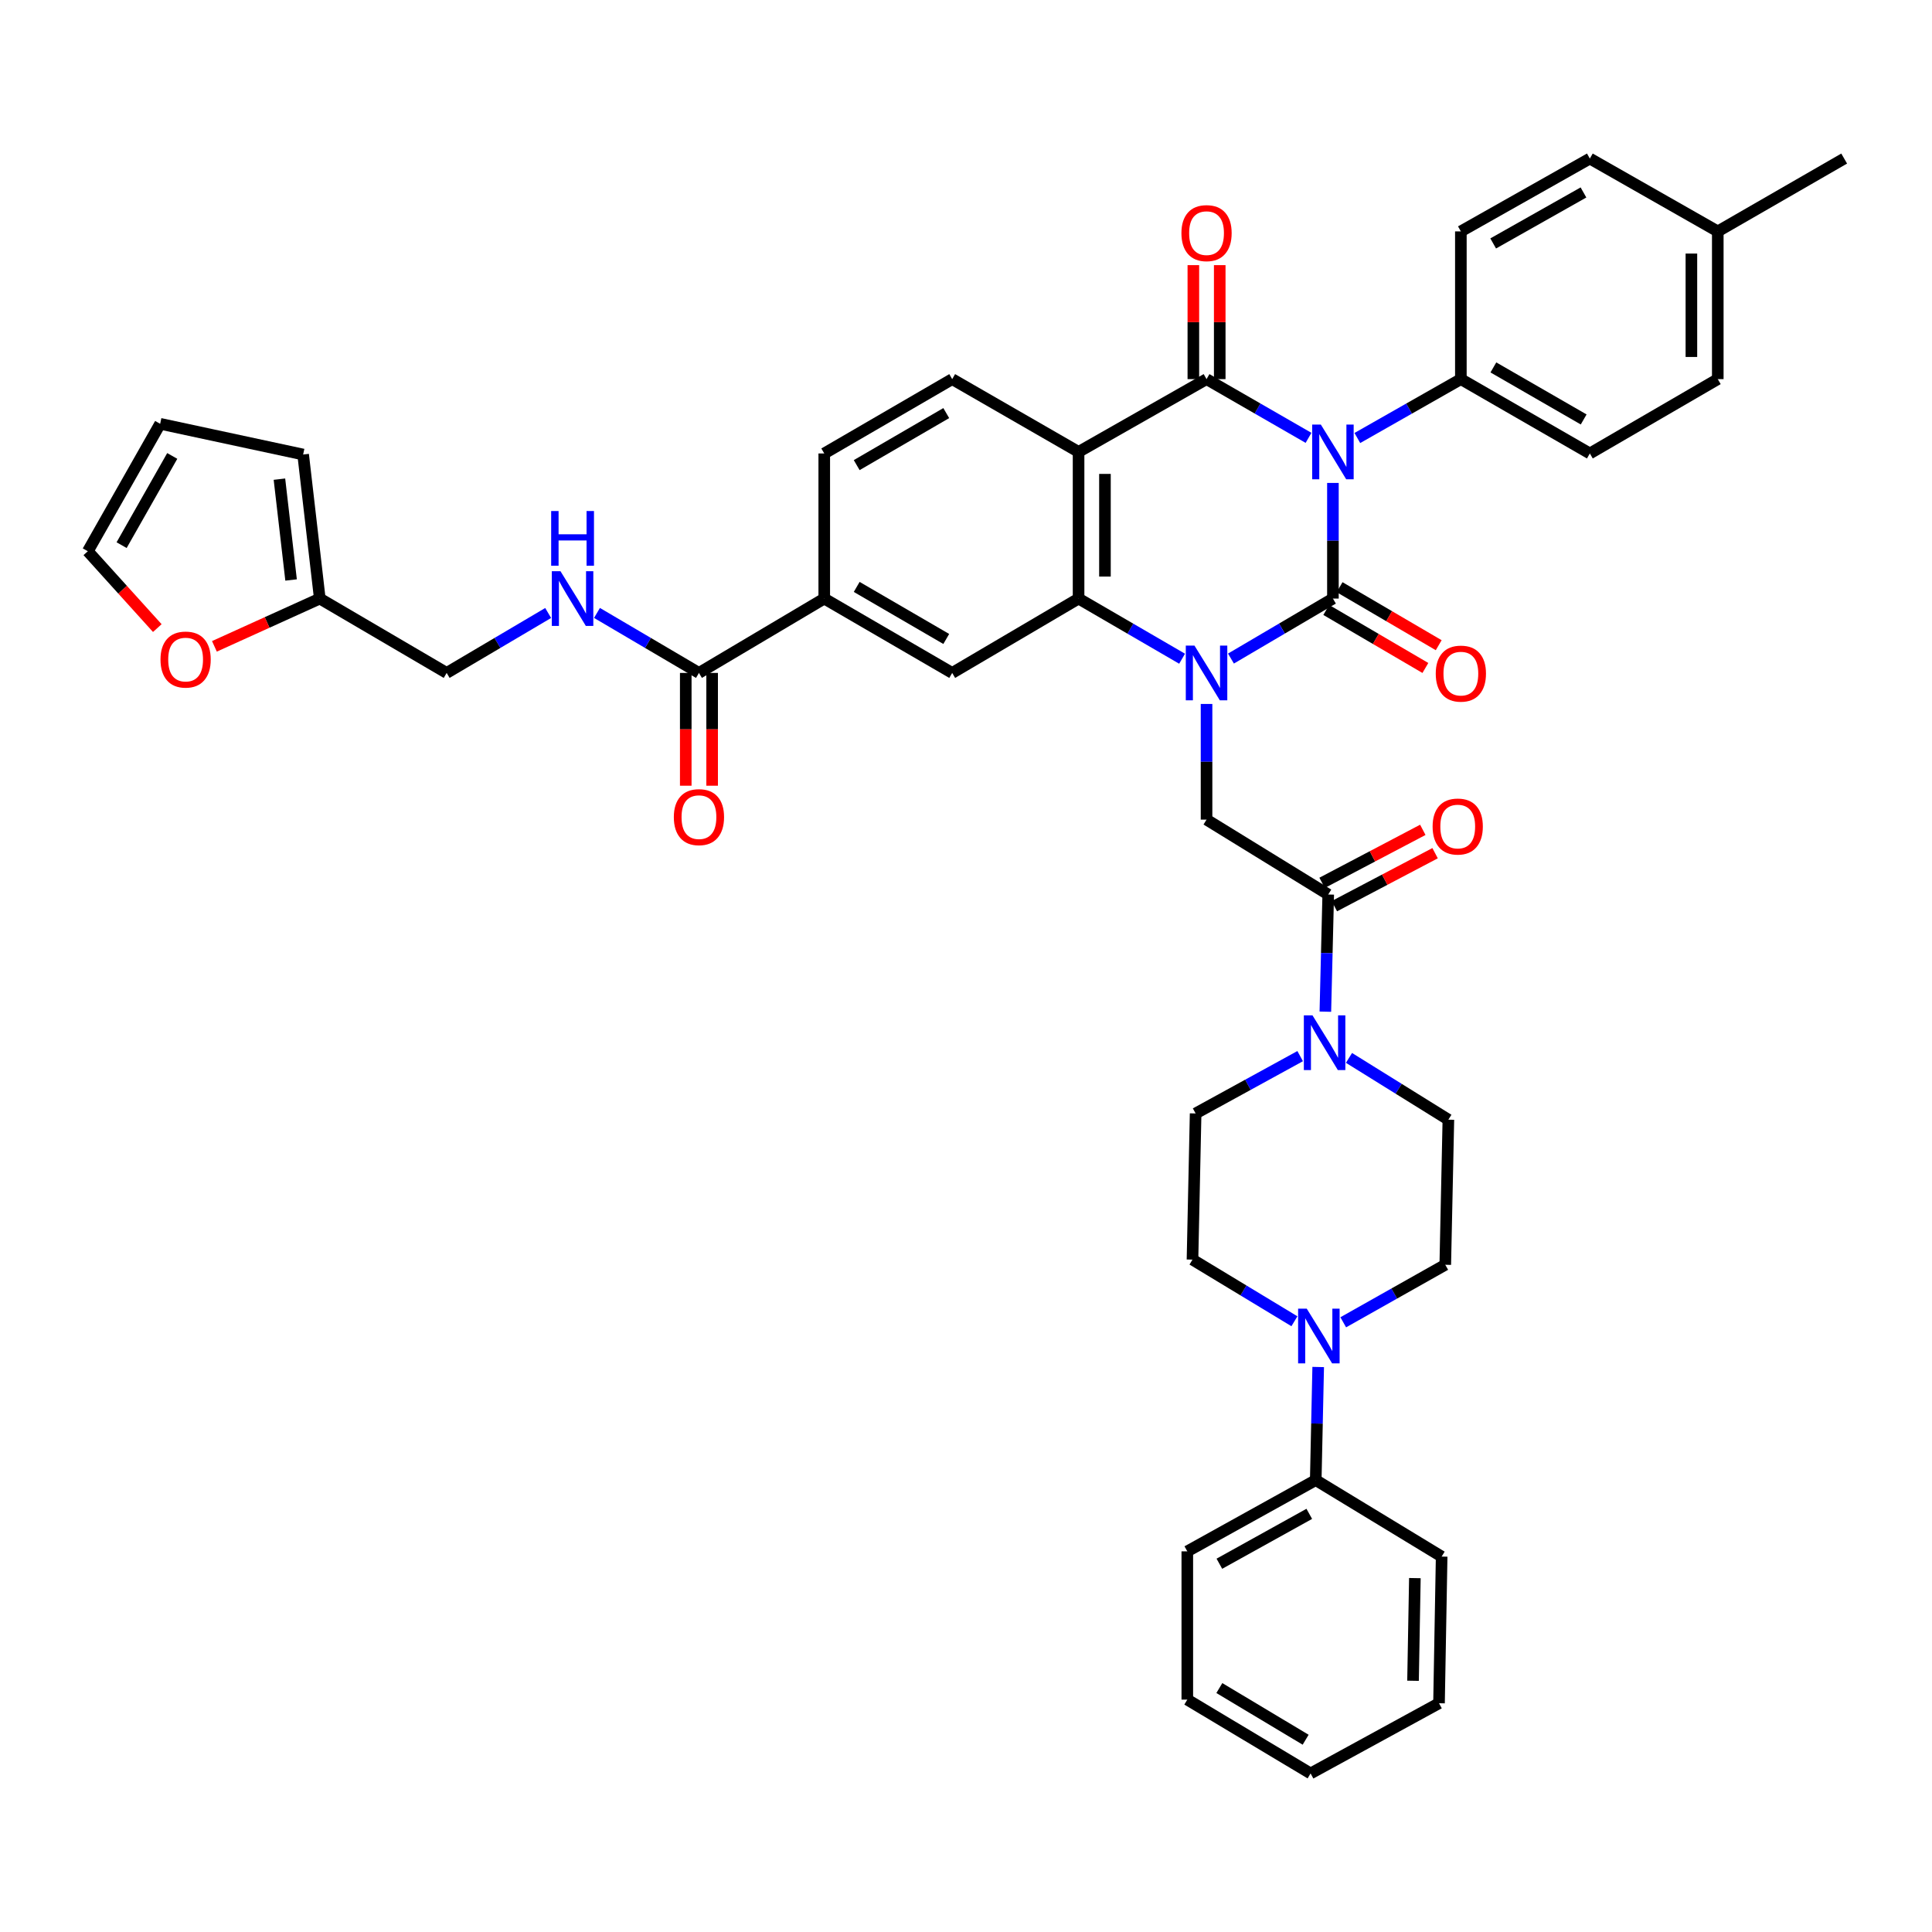 <?xml version='1.0' encoding='iso-8859-1'?>
<svg version='1.1' baseProfile='full'
              xmlns='http://www.w3.org/2000/svg'
                      xmlns:rdkit='http://www.rdkit.org/xml'
                      xmlns:xlink='http://www.w3.org/1999/xlink'
                  xml:space='preserve'
width='1000px' height='1000px' viewBox='0 0 1000 1000'>
<!-- END OF HEADER -->
<rect style='opacity:1.0;fill:#FFFFFF;stroke:none' width='1000' height='1000' x='0' y='0'> </rect>
<path class='bond-0' d='M 689.917,249.965 L 689.917,279.891' style='fill:none;fill-rule:evenodd;stroke:#0000FF;stroke-width:6px;stroke-linecap:butt;stroke-linejoin:miter;stroke-opacity:1' />
<path class='bond-0' d='M 689.917,279.891 L 689.917,309.818' style='fill:none;fill-rule:evenodd;stroke:#000000;stroke-width:6px;stroke-linecap:butt;stroke-linejoin:miter;stroke-opacity:1' />
<path class='bond-2' d='M 677.29,226.635 L 650.897,211.436' style='fill:none;fill-rule:evenodd;stroke:#0000FF;stroke-width:6px;stroke-linecap:butt;stroke-linejoin:miter;stroke-opacity:1' />
<path class='bond-2' d='M 650.897,211.436 L 624.505,196.236' style='fill:none;fill-rule:evenodd;stroke:#000000;stroke-width:6px;stroke-linecap:butt;stroke-linejoin:miter;stroke-opacity:1' />
<path class='bond-11' d='M 702.561,226.714 L 729.351,211.475' style='fill:none;fill-rule:evenodd;stroke:#0000FF;stroke-width:6px;stroke-linecap:butt;stroke-linejoin:miter;stroke-opacity:1' />
<path class='bond-11' d='M 729.351,211.475 L 756.14,196.236' style='fill:none;fill-rule:evenodd;stroke:#000000;stroke-width:6px;stroke-linecap:butt;stroke-linejoin:miter;stroke-opacity:1' />
<path class='bond-1' d='M 689.917,309.818 L 663.529,325.345' style='fill:none;fill-rule:evenodd;stroke:#000000;stroke-width:6px;stroke-linecap:butt;stroke-linejoin:miter;stroke-opacity:1' />
<path class='bond-1' d='M 663.529,325.345 L 637.142,340.872' style='fill:none;fill-rule:evenodd;stroke:#0000FF;stroke-width:6px;stroke-linecap:butt;stroke-linejoin:miter;stroke-opacity:1' />
<path class='bond-14' d='M 686.468,315.71 L 712.121,330.725' style='fill:none;fill-rule:evenodd;stroke:#000000;stroke-width:6px;stroke-linecap:butt;stroke-linejoin:miter;stroke-opacity:1' />
<path class='bond-14' d='M 712.121,330.725 L 737.773,345.741' style='fill:none;fill-rule:evenodd;stroke:#FF0000;stroke-width:6px;stroke-linecap:butt;stroke-linejoin:miter;stroke-opacity:1' />
<path class='bond-14' d='M 693.366,303.926 L 719.018,318.941' style='fill:none;fill-rule:evenodd;stroke:#000000;stroke-width:6px;stroke-linecap:butt;stroke-linejoin:miter;stroke-opacity:1' />
<path class='bond-14' d='M 719.018,318.941 L 744.671,333.957' style='fill:none;fill-rule:evenodd;stroke:#FF0000;stroke-width:6px;stroke-linecap:butt;stroke-linejoin:miter;stroke-opacity:1' />
<path class='bond-5' d='M 624.505,364.366 L 624.505,394.3' style='fill:none;fill-rule:evenodd;stroke:#0000FF;stroke-width:6px;stroke-linecap:butt;stroke-linejoin:miter;stroke-opacity:1' />
<path class='bond-5' d='M 624.505,394.3 L 624.505,424.234' style='fill:none;fill-rule:evenodd;stroke:#000000;stroke-width:6px;stroke-linecap:butt;stroke-linejoin:miter;stroke-opacity:1' />
<path class='bond-42' d='M 611.85,340.954 L 585.058,325.386' style='fill:none;fill-rule:evenodd;stroke:#0000FF;stroke-width:6px;stroke-linecap:butt;stroke-linejoin:miter;stroke-opacity:1' />
<path class='bond-42' d='M 585.058,325.386 L 558.266,309.818' style='fill:none;fill-rule:evenodd;stroke:#000000;stroke-width:6px;stroke-linecap:butt;stroke-linejoin:miter;stroke-opacity:1' />
<path class='bond-3' d='M 624.505,196.236 L 558.266,233.907' style='fill:none;fill-rule:evenodd;stroke:#000000;stroke-width:6px;stroke-linecap:butt;stroke-linejoin:miter;stroke-opacity:1' />
<path class='bond-16' d='M 631.332,196.236 L 631.332,166.736' style='fill:none;fill-rule:evenodd;stroke:#000000;stroke-width:6px;stroke-linecap:butt;stroke-linejoin:miter;stroke-opacity:1' />
<path class='bond-16' d='M 631.332,166.736 L 631.332,137.235' style='fill:none;fill-rule:evenodd;stroke:#FF0000;stroke-width:6px;stroke-linecap:butt;stroke-linejoin:miter;stroke-opacity:1' />
<path class='bond-16' d='M 617.678,196.236 L 617.678,166.736' style='fill:none;fill-rule:evenodd;stroke:#000000;stroke-width:6px;stroke-linecap:butt;stroke-linejoin:miter;stroke-opacity:1' />
<path class='bond-16' d='M 617.678,166.736 L 617.678,137.235' style='fill:none;fill-rule:evenodd;stroke:#FF0000;stroke-width:6px;stroke-linecap:butt;stroke-linejoin:miter;stroke-opacity:1' />
<path class='bond-4' d='M 558.266,233.907 L 558.266,309.818' style='fill:none;fill-rule:evenodd;stroke:#000000;stroke-width:6px;stroke-linecap:butt;stroke-linejoin:miter;stroke-opacity:1' />
<path class='bond-4' d='M 571.92,245.294 L 571.92,298.431' style='fill:none;fill-rule:evenodd;stroke:#000000;stroke-width:6px;stroke-linecap:butt;stroke-linejoin:miter;stroke-opacity:1' />
<path class='bond-13' d='M 558.266,233.907 L 492.854,196.236' style='fill:none;fill-rule:evenodd;stroke:#000000;stroke-width:6px;stroke-linecap:butt;stroke-linejoin:miter;stroke-opacity:1' />
<path class='bond-8' d='M 558.266,309.818 L 492.854,348.308' style='fill:none;fill-rule:evenodd;stroke:#000000;stroke-width:6px;stroke-linecap:butt;stroke-linejoin:miter;stroke-opacity:1' />
<path class='bond-6' d='M 624.505,424.234 L 687.489,462.997' style='fill:none;fill-rule:evenodd;stroke:#000000;stroke-width:6px;stroke-linecap:butt;stroke-linejoin:miter;stroke-opacity:1' />
<path class='bond-7' d='M 687.489,462.997 L 686.746,493.319' style='fill:none;fill-rule:evenodd;stroke:#000000;stroke-width:6px;stroke-linecap:butt;stroke-linejoin:miter;stroke-opacity:1' />
<path class='bond-7' d='M 686.746,493.319 L 686.002,523.64' style='fill:none;fill-rule:evenodd;stroke:#0000FF;stroke-width:6px;stroke-linecap:butt;stroke-linejoin:miter;stroke-opacity:1' />
<path class='bond-23' d='M 690.668,469.039 L 716.735,455.324' style='fill:none;fill-rule:evenodd;stroke:#000000;stroke-width:6px;stroke-linecap:butt;stroke-linejoin:miter;stroke-opacity:1' />
<path class='bond-23' d='M 716.735,455.324 L 742.802,441.609' style='fill:none;fill-rule:evenodd;stroke:#FF0000;stroke-width:6px;stroke-linecap:butt;stroke-linejoin:miter;stroke-opacity:1' />
<path class='bond-23' d='M 684.31,456.955 L 710.377,443.24' style='fill:none;fill-rule:evenodd;stroke:#000000;stroke-width:6px;stroke-linecap:butt;stroke-linejoin:miter;stroke-opacity:1' />
<path class='bond-23' d='M 710.377,443.24 L 736.445,429.525' style='fill:none;fill-rule:evenodd;stroke:#FF0000;stroke-width:6px;stroke-linecap:butt;stroke-linejoin:miter;stroke-opacity:1' />
<path class='bond-19' d='M 672.965,546.651 L 645.909,561.486' style='fill:none;fill-rule:evenodd;stroke:#0000FF;stroke-width:6px;stroke-linecap:butt;stroke-linejoin:miter;stroke-opacity:1' />
<path class='bond-19' d='M 645.909,561.486 L 618.853,576.32' style='fill:none;fill-rule:evenodd;stroke:#000000;stroke-width:6px;stroke-linecap:butt;stroke-linejoin:miter;stroke-opacity:1' />
<path class='bond-20' d='M 698.234,547.567 L 723.956,563.556' style='fill:none;fill-rule:evenodd;stroke:#0000FF;stroke-width:6px;stroke-linecap:butt;stroke-linejoin:miter;stroke-opacity:1' />
<path class='bond-20' d='M 723.956,563.556 L 749.677,579.544' style='fill:none;fill-rule:evenodd;stroke:#000000;stroke-width:6px;stroke-linecap:butt;stroke-linejoin:miter;stroke-opacity:1' />
<path class='bond-44' d='M 492.854,348.308 L 426.631,309.818' style='fill:none;fill-rule:evenodd;stroke:#000000;stroke-width:6px;stroke-linecap:butt;stroke-linejoin:miter;stroke-opacity:1' />
<path class='bond-44' d='M 489.782,330.729 L 443.426,303.786' style='fill:none;fill-rule:evenodd;stroke:#000000;stroke-width:6px;stroke-linecap:butt;stroke-linejoin:miter;stroke-opacity:1' />
<path class='bond-9' d='M 695.26,684.418 L 721.664,669.531' style='fill:none;fill-rule:evenodd;stroke:#0000FF;stroke-width:6px;stroke-linecap:butt;stroke-linejoin:miter;stroke-opacity:1' />
<path class='bond-9' d='M 721.664,669.531 L 748.069,654.643' style='fill:none;fill-rule:evenodd;stroke:#000000;stroke-width:6px;stroke-linecap:butt;stroke-linejoin:miter;stroke-opacity:1' />
<path class='bond-25' d='M 682.295,707.557 L 681.66,736.825' style='fill:none;fill-rule:evenodd;stroke:#0000FF;stroke-width:6px;stroke-linecap:butt;stroke-linejoin:miter;stroke-opacity:1' />
<path class='bond-25' d='M 681.66,736.825 L 681.026,766.093' style='fill:none;fill-rule:evenodd;stroke:#000000;stroke-width:6px;stroke-linecap:butt;stroke-linejoin:miter;stroke-opacity:1' />
<path class='bond-45' d='M 669.991,683.881 L 643.611,667.927' style='fill:none;fill-rule:evenodd;stroke:#0000FF;stroke-width:6px;stroke-linecap:butt;stroke-linejoin:miter;stroke-opacity:1' />
<path class='bond-45' d='M 643.611,667.927 L 617.23,651.973' style='fill:none;fill-rule:evenodd;stroke:#000000;stroke-width:6px;stroke-linecap:butt;stroke-linejoin:miter;stroke-opacity:1' />
<path class='bond-10' d='M 361.773,348.308 L 426.631,309.818' style='fill:none;fill-rule:evenodd;stroke:#000000;stroke-width:6px;stroke-linecap:butt;stroke-linejoin:miter;stroke-opacity:1' />
<path class='bond-15' d='M 361.773,348.308 L 335.385,332.781' style='fill:none;fill-rule:evenodd;stroke:#000000;stroke-width:6px;stroke-linecap:butt;stroke-linejoin:miter;stroke-opacity:1' />
<path class='bond-15' d='M 335.385,332.781 L 308.998,317.254' style='fill:none;fill-rule:evenodd;stroke:#0000FF;stroke-width:6px;stroke-linecap:butt;stroke-linejoin:miter;stroke-opacity:1' />
<path class='bond-26' d='M 354.945,348.308 L 354.945,377.496' style='fill:none;fill-rule:evenodd;stroke:#000000;stroke-width:6px;stroke-linecap:butt;stroke-linejoin:miter;stroke-opacity:1' />
<path class='bond-26' d='M 354.945,377.496 L 354.945,406.684' style='fill:none;fill-rule:evenodd;stroke:#FF0000;stroke-width:6px;stroke-linecap:butt;stroke-linejoin:miter;stroke-opacity:1' />
<path class='bond-26' d='M 368.6,348.308 L 368.6,377.496' style='fill:none;fill-rule:evenodd;stroke:#000000;stroke-width:6px;stroke-linecap:butt;stroke-linejoin:miter;stroke-opacity:1' />
<path class='bond-26' d='M 368.6,377.496 L 368.6,406.684' style='fill:none;fill-rule:evenodd;stroke:#FF0000;stroke-width:6px;stroke-linecap:butt;stroke-linejoin:miter;stroke-opacity:1' />
<path class='bond-30' d='M 756.14,196.236 L 822.902,234.711' style='fill:none;fill-rule:evenodd;stroke:#000000;stroke-width:6px;stroke-linecap:butt;stroke-linejoin:miter;stroke-opacity:1' />
<path class='bond-30' d='M 772.972,190.177 L 819.706,217.11' style='fill:none;fill-rule:evenodd;stroke:#000000;stroke-width:6px;stroke-linecap:butt;stroke-linejoin:miter;stroke-opacity:1' />
<path class='bond-31' d='M 756.14,196.236 L 756.14,119.772' style='fill:none;fill-rule:evenodd;stroke:#000000;stroke-width:6px;stroke-linecap:butt;stroke-linejoin:miter;stroke-opacity:1' />
<path class='bond-12' d='M 426.631,309.818 L 426.631,234.711' style='fill:none;fill-rule:evenodd;stroke:#000000;stroke-width:6px;stroke-linecap:butt;stroke-linejoin:miter;stroke-opacity:1' />
<path class='bond-24' d='M 492.854,196.236 L 426.631,234.711' style='fill:none;fill-rule:evenodd;stroke:#000000;stroke-width:6px;stroke-linecap:butt;stroke-linejoin:miter;stroke-opacity:1' />
<path class='bond-24' d='M 489.78,213.814 L 443.424,240.746' style='fill:none;fill-rule:evenodd;stroke:#000000;stroke-width:6px;stroke-linecap:butt;stroke-linejoin:miter;stroke-opacity:1' />
<path class='bond-32' d='M 283.728,317.279 L 257.46,332.793' style='fill:none;fill-rule:evenodd;stroke:#0000FF;stroke-width:6px;stroke-linecap:butt;stroke-linejoin:miter;stroke-opacity:1' />
<path class='bond-32' d='M 257.46,332.793 L 231.192,348.308' style='fill:none;fill-rule:evenodd;stroke:#000000;stroke-width:6px;stroke-linecap:butt;stroke-linejoin:miter;stroke-opacity:1' />
<path class='bond-17' d='M 165.522,309.818 L 231.192,348.308' style='fill:none;fill-rule:evenodd;stroke:#000000;stroke-width:6px;stroke-linecap:butt;stroke-linejoin:miter;stroke-opacity:1' />
<path class='bond-18' d='M 165.522,309.818 L 138.251,322.183' style='fill:none;fill-rule:evenodd;stroke:#000000;stroke-width:6px;stroke-linecap:butt;stroke-linejoin:miter;stroke-opacity:1' />
<path class='bond-18' d='M 138.251,322.183 L 110.981,334.547' style='fill:none;fill-rule:evenodd;stroke:#FF0000;stroke-width:6px;stroke-linecap:butt;stroke-linejoin:miter;stroke-opacity:1' />
<path class='bond-27' d='M 165.522,309.818 L 156.904,235.257' style='fill:none;fill-rule:evenodd;stroke:#000000;stroke-width:6px;stroke-linecap:butt;stroke-linejoin:miter;stroke-opacity:1' />
<path class='bond-27' d='M 150.665,300.201 L 144.633,248.009' style='fill:none;fill-rule:evenodd;stroke:#000000;stroke-width:6px;stroke-linecap:butt;stroke-linejoin:miter;stroke-opacity:1' />
<path class='bond-28' d='M 81.42,325.099 L 63.437,305.211' style='fill:none;fill-rule:evenodd;stroke:#FF0000;stroke-width:6px;stroke-linecap:butt;stroke-linejoin:miter;stroke-opacity:1' />
<path class='bond-28' d='M 63.437,305.211 L 45.455,285.323' style='fill:none;fill-rule:evenodd;stroke:#000000;stroke-width:6px;stroke-linecap:butt;stroke-linejoin:miter;stroke-opacity:1' />
<path class='bond-21' d='M 618.853,576.32 L 617.23,651.973' style='fill:none;fill-rule:evenodd;stroke:#000000;stroke-width:6px;stroke-linecap:butt;stroke-linejoin:miter;stroke-opacity:1' />
<path class='bond-22' d='M 749.677,579.544 L 748.069,654.643' style='fill:none;fill-rule:evenodd;stroke:#000000;stroke-width:6px;stroke-linecap:butt;stroke-linejoin:miter;stroke-opacity:1' />
<path class='bond-36' d='M 681.026,766.093 L 614.545,802.982' style='fill:none;fill-rule:evenodd;stroke:#000000;stroke-width:6px;stroke-linecap:butt;stroke-linejoin:miter;stroke-opacity:1' />
<path class='bond-36' d='M 677.679,783.566 L 631.142,809.388' style='fill:none;fill-rule:evenodd;stroke:#000000;stroke-width:6px;stroke-linecap:butt;stroke-linejoin:miter;stroke-opacity:1' />
<path class='bond-37' d='M 681.026,766.093 L 746.195,805.683' style='fill:none;fill-rule:evenodd;stroke:#000000;stroke-width:6px;stroke-linecap:butt;stroke-linejoin:miter;stroke-opacity:1' />
<path class='bond-29' d='M 156.904,235.257 L 82.898,219.358' style='fill:none;fill-rule:evenodd;stroke:#000000;stroke-width:6px;stroke-linecap:butt;stroke-linejoin:miter;stroke-opacity:1' />
<path class='bond-46' d='M 45.455,285.323 L 82.898,219.358' style='fill:none;fill-rule:evenodd;stroke:#000000;stroke-width:6px;stroke-linecap:butt;stroke-linejoin:miter;stroke-opacity:1' />
<path class='bond-46' d='M 62.946,282.169 L 89.156,235.993' style='fill:none;fill-rule:evenodd;stroke:#000000;stroke-width:6px;stroke-linecap:butt;stroke-linejoin:miter;stroke-opacity:1' />
<path class='bond-33' d='M 822.902,234.711 L 889.118,196.236' style='fill:none;fill-rule:evenodd;stroke:#000000;stroke-width:6px;stroke-linecap:butt;stroke-linejoin:miter;stroke-opacity:1' />
<path class='bond-34' d='M 756.14,119.772 L 822.902,82.071' style='fill:none;fill-rule:evenodd;stroke:#000000;stroke-width:6px;stroke-linecap:butt;stroke-linejoin:miter;stroke-opacity:1' />
<path class='bond-34' d='M 772.869,126.006 L 819.602,99.616' style='fill:none;fill-rule:evenodd;stroke:#000000;stroke-width:6px;stroke-linecap:butt;stroke-linejoin:miter;stroke-opacity:1' />
<path class='bond-43' d='M 889.118,196.236 L 889.118,119.772' style='fill:none;fill-rule:evenodd;stroke:#000000;stroke-width:6px;stroke-linecap:butt;stroke-linejoin:miter;stroke-opacity:1' />
<path class='bond-43' d='M 875.464,184.767 L 875.464,131.242' style='fill:none;fill-rule:evenodd;stroke:#000000;stroke-width:6px;stroke-linecap:butt;stroke-linejoin:miter;stroke-opacity:1' />
<path class='bond-35' d='M 822.902,82.071 L 889.118,119.772' style='fill:none;fill-rule:evenodd;stroke:#000000;stroke-width:6px;stroke-linecap:butt;stroke-linejoin:miter;stroke-opacity:1' />
<path class='bond-38' d='M 889.118,119.772 L 954.545,82.071' style='fill:none;fill-rule:evenodd;stroke:#000000;stroke-width:6px;stroke-linecap:butt;stroke-linejoin:miter;stroke-opacity:1' />
<path class='bond-40' d='M 614.545,802.982 L 614.545,879.72' style='fill:none;fill-rule:evenodd;stroke:#000000;stroke-width:6px;stroke-linecap:butt;stroke-linejoin:miter;stroke-opacity:1' />
<path class='bond-39' d='M 746.195,805.683 L 744.83,881.593' style='fill:none;fill-rule:evenodd;stroke:#000000;stroke-width:6px;stroke-linecap:butt;stroke-linejoin:miter;stroke-opacity:1' />
<path class='bond-39' d='M 732.338,816.824 L 731.383,869.961' style='fill:none;fill-rule:evenodd;stroke:#000000;stroke-width:6px;stroke-linecap:butt;stroke-linejoin:miter;stroke-opacity:1' />
<path class='bond-41' d='M 744.83,881.593 L 678.356,917.929' style='fill:none;fill-rule:evenodd;stroke:#000000;stroke-width:6px;stroke-linecap:butt;stroke-linejoin:miter;stroke-opacity:1' />
<path class='bond-47' d='M 614.545,879.72 L 678.356,917.929' style='fill:none;fill-rule:evenodd;stroke:#000000;stroke-width:6px;stroke-linecap:butt;stroke-linejoin:miter;stroke-opacity:1' />
<path class='bond-47' d='M 631.131,873.736 L 675.799,900.483' style='fill:none;fill-rule:evenodd;stroke:#000000;stroke-width:6px;stroke-linecap:butt;stroke-linejoin:miter;stroke-opacity:1' />
<path  class='atom-0' d='M 683.657 219.747
L 692.937 234.747
Q 693.857 236.227, 695.337 238.907
Q 696.817 241.587, 696.897 241.747
L 696.897 219.747
L 700.657 219.747
L 700.657 248.067
L 696.777 248.067
L 686.817 231.667
Q 685.657 229.747, 684.417 227.547
Q 683.217 225.347, 682.857 224.667
L 682.857 248.067
L 679.177 248.067
L 679.177 219.747
L 683.657 219.747
' fill='#0000FF'/>
<path  class='atom-2' d='M 618.245 334.148
L 627.525 349.148
Q 628.445 350.628, 629.925 353.308
Q 631.405 355.988, 631.485 356.148
L 631.485 334.148
L 635.245 334.148
L 635.245 362.468
L 631.365 362.468
L 621.405 346.068
Q 620.245 344.148, 619.005 341.948
Q 617.805 339.748, 617.445 339.068
L 617.445 362.468
L 613.765 362.468
L 613.765 334.148
L 618.245 334.148
' fill='#0000FF'/>
<path  class='atom-8' d='M 679.348 525.559
L 688.628 540.559
Q 689.548 542.039, 691.028 544.719
Q 692.508 547.399, 692.588 547.559
L 692.588 525.559
L 696.348 525.559
L 696.348 553.879
L 692.468 553.879
L 682.508 537.479
Q 681.348 535.559, 680.108 533.359
Q 678.908 531.159, 678.548 530.479
L 678.548 553.879
L 674.868 553.879
L 674.868 525.559
L 679.348 525.559
' fill='#0000FF'/>
<path  class='atom-10' d='M 676.382 677.372
L 685.662 692.372
Q 686.582 693.852, 688.062 696.532
Q 689.542 699.212, 689.622 699.372
L 689.622 677.372
L 693.382 677.372
L 693.382 705.692
L 689.502 705.692
L 679.542 689.292
Q 678.382 687.372, 677.142 685.172
Q 675.942 682.972, 675.582 682.292
L 675.582 705.692
L 671.902 705.692
L 671.902 677.372
L 676.382 677.372
' fill='#0000FF'/>
<path  class='atom-15' d='M 743.14 348.661
Q 743.14 341.861, 746.5 338.061
Q 749.86 334.261, 756.14 334.261
Q 762.42 334.261, 765.78 338.061
Q 769.14 341.861, 769.14 348.661
Q 769.14 355.541, 765.74 359.461
Q 762.34 363.341, 756.14 363.341
Q 749.9 363.341, 746.5 359.461
Q 743.14 355.581, 743.14 348.661
M 756.14 360.141
Q 760.46 360.141, 762.78 357.261
Q 765.14 354.341, 765.14 348.661
Q 765.14 343.101, 762.78 340.301
Q 760.46 337.461, 756.14 337.461
Q 751.82 337.461, 749.46 340.261
Q 747.14 343.061, 747.14 348.661
Q 747.14 354.381, 749.46 357.261
Q 751.82 360.141, 756.14 360.141
' fill='#FF0000'/>
<path  class='atom-16' d='M 290.101 295.658
L 299.381 310.658
Q 300.301 312.138, 301.781 314.818
Q 303.261 317.498, 303.341 317.658
L 303.341 295.658
L 307.101 295.658
L 307.101 323.978
L 303.221 323.978
L 293.261 307.578
Q 292.101 305.658, 290.861 303.458
Q 289.661 301.258, 289.301 300.578
L 289.301 323.978
L 285.621 323.978
L 285.621 295.658
L 290.101 295.658
' fill='#0000FF'/>
<path  class='atom-16' d='M 285.281 264.506
L 289.121 264.506
L 289.121 276.546
L 303.601 276.546
L 303.601 264.506
L 307.441 264.506
L 307.441 292.826
L 303.601 292.826
L 303.601 279.746
L 289.121 279.746
L 289.121 292.826
L 285.281 292.826
L 285.281 264.506
' fill='#0000FF'/>
<path  class='atom-17' d='M 611.505 120.664
Q 611.505 113.864, 614.865 110.064
Q 618.225 106.264, 624.505 106.264
Q 630.785 106.264, 634.145 110.064
Q 637.505 113.864, 637.505 120.664
Q 637.505 127.544, 634.105 131.464
Q 630.705 135.344, 624.505 135.344
Q 618.265 135.344, 614.865 131.464
Q 611.505 127.584, 611.505 120.664
M 624.505 132.144
Q 628.825 132.144, 631.145 129.264
Q 633.505 126.344, 633.505 120.664
Q 633.505 115.104, 631.145 112.304
Q 628.825 109.464, 624.505 109.464
Q 620.185 109.464, 617.825 112.264
Q 615.505 115.064, 615.505 120.664
Q 615.505 126.384, 617.825 129.264
Q 620.185 132.144, 624.505 132.144
' fill='#FF0000'/>
<path  class='atom-19' d='M 83.074 341.386
Q 83.074 334.586, 86.434 330.786
Q 89.794 326.986, 96.074 326.986
Q 102.354 326.986, 105.714 330.786
Q 109.074 334.586, 109.074 341.386
Q 109.074 348.266, 105.674 352.186
Q 102.274 356.066, 96.074 356.066
Q 89.834 356.066, 86.434 352.186
Q 83.074 348.306, 83.074 341.386
M 96.074 352.866
Q 100.394 352.866, 102.714 349.986
Q 105.074 347.066, 105.074 341.386
Q 105.074 335.826, 102.714 333.026
Q 100.394 330.186, 96.074 330.186
Q 91.754 330.186, 89.394 332.986
Q 87.074 335.786, 87.074 341.386
Q 87.074 347.106, 89.394 349.986
Q 91.754 352.866, 96.074 352.866
' fill='#FF0000'/>
<path  class='atom-24' d='M 741.517 427.811
Q 741.517 421.011, 744.877 417.211
Q 748.237 413.411, 754.517 413.411
Q 760.797 413.411, 764.157 417.211
Q 767.517 421.011, 767.517 427.811
Q 767.517 434.691, 764.117 438.611
Q 760.717 442.491, 754.517 442.491
Q 748.277 442.491, 744.877 438.611
Q 741.517 434.731, 741.517 427.811
M 754.517 439.291
Q 758.837 439.291, 761.157 436.411
Q 763.517 433.491, 763.517 427.811
Q 763.517 422.251, 761.157 419.451
Q 758.837 416.611, 754.517 416.611
Q 750.197 416.611, 747.837 419.411
Q 745.517 422.211, 745.517 427.811
Q 745.517 433.531, 747.837 436.411
Q 750.197 439.291, 754.517 439.291
' fill='#FF0000'/>
<path  class='atom-27' d='M 348.773 422.948
Q 348.773 416.148, 352.133 412.348
Q 355.493 408.548, 361.773 408.548
Q 368.053 408.548, 371.413 412.348
Q 374.773 416.148, 374.773 422.948
Q 374.773 429.828, 371.373 433.748
Q 367.973 437.628, 361.773 437.628
Q 355.533 437.628, 352.133 433.748
Q 348.773 429.868, 348.773 422.948
M 361.773 434.428
Q 366.093 434.428, 368.413 431.548
Q 370.773 428.628, 370.773 422.948
Q 370.773 417.388, 368.413 414.588
Q 366.093 411.748, 361.773 411.748
Q 357.453 411.748, 355.093 414.548
Q 352.773 417.348, 352.773 422.948
Q 352.773 428.668, 355.093 431.548
Q 357.453 434.428, 361.773 434.428
' fill='#FF0000'/>
</svg>
